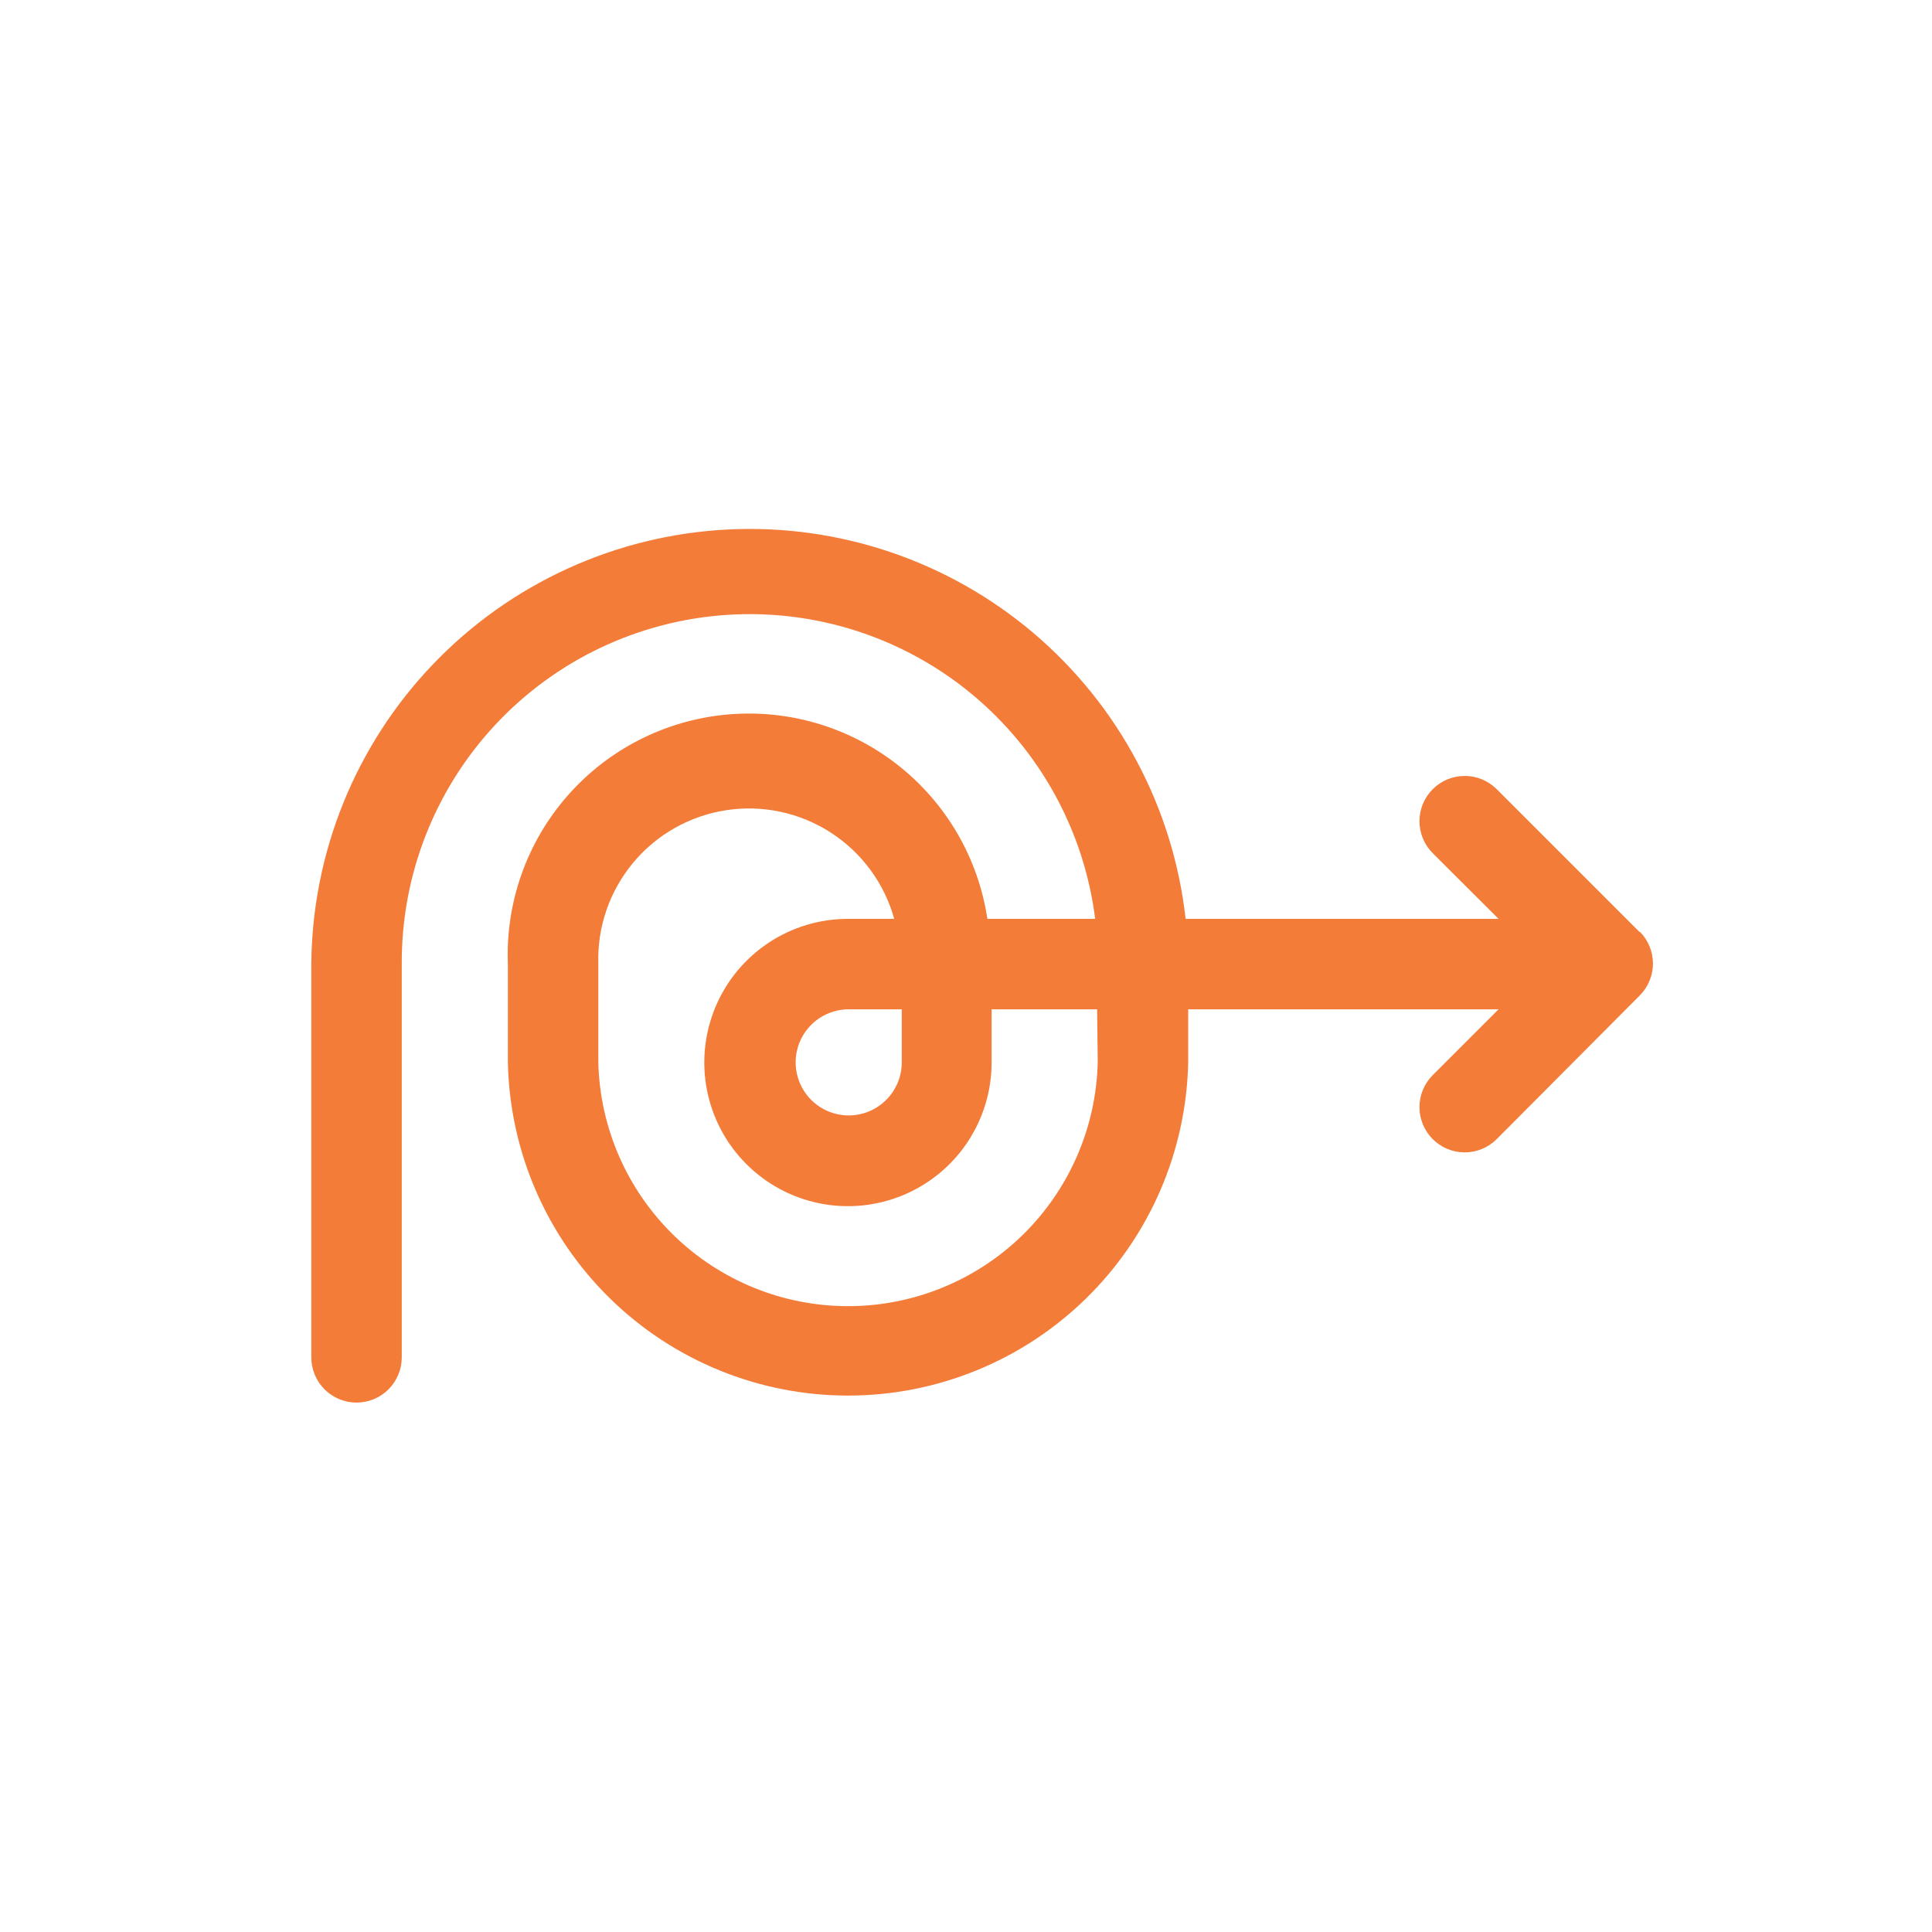 <svg width="180" height="180" viewBox="0 0 180 180" fill="none" xmlns="http://www.w3.org/2000/svg">
<path d="M152.762 86.844L139.448 73.53C138.659 72.739 137.587 72.293 136.469 72.292C135.351 72.29 134.278 72.733 133.487 73.523C132.695 74.313 132.25 75.384 132.248 76.502C132.247 77.621 132.69 78.693 133.479 79.485L139.617 85.608H110.461C109.307 75.257 104.242 65.737 96.303 58.994C88.364 52.252 78.149 48.797 67.747 49.335C57.345 49.873 47.542 54.364 40.34 61.889C33.139 69.414 29.084 79.406 29.004 89.821V126.463C29.004 127.58 29.448 128.652 30.238 129.442C31.028 130.232 32.1 130.676 33.217 130.676C34.335 130.676 35.406 130.232 36.196 129.442C36.987 128.652 37.431 127.58 37.431 126.463V89.821C37.386 81.556 40.499 73.585 46.134 67.538C51.769 61.491 59.5 57.824 67.748 57.286C75.996 56.748 84.138 59.38 90.511 64.644C96.883 69.908 101.005 77.407 102.034 85.608H91.993C91.138 79.927 88.14 74.789 83.615 71.25C79.09 67.711 73.381 66.039 67.662 66.579C61.942 67.118 56.647 69.828 52.863 74.15C49.079 78.473 47.095 84.081 47.318 89.821V98.992C47.492 107.282 50.908 115.173 56.832 120.974C62.756 126.775 70.717 130.023 79.009 130.023C87.3 130.023 95.261 126.775 101.185 120.974C107.11 115.173 110.525 107.282 110.7 98.992V94.035H139.617L133.479 100.172C133.088 100.564 132.779 101.029 132.567 101.541C132.356 102.053 132.248 102.601 132.248 103.154C132.249 103.708 132.359 104.256 132.571 104.767C132.784 105.279 133.095 105.743 133.487 106.134C134.278 106.924 135.351 107.366 136.469 107.365C137.022 107.364 137.571 107.255 138.082 107.042C138.593 106.83 139.057 106.519 139.448 106.127L152.762 92.757C153.155 92.365 153.467 91.9 153.679 91.388C153.892 90.876 154.002 90.327 154.002 89.772C154.002 89.218 153.892 88.669 153.679 88.156C153.467 87.644 153.155 87.179 152.762 86.788V86.844ZM102.273 98.992C102.124 105.063 99.607 110.836 95.261 115.077C90.914 119.318 85.082 121.692 79.009 121.692C72.936 121.692 67.103 119.318 62.757 115.077C58.41 110.836 55.893 105.063 55.744 98.992V89.821C55.633 86.388 56.784 83.033 58.98 80.39C61.176 77.748 64.263 76.003 67.659 75.484C71.055 74.965 74.524 75.708 77.409 77.574C80.293 79.44 82.394 82.298 83.313 85.608H79.016C76.368 85.605 73.779 86.388 71.576 87.857C69.373 89.326 67.655 91.415 66.64 93.861C65.625 96.306 65.358 98.998 65.873 101.595C66.388 104.192 67.661 106.578 69.533 108.451C71.404 110.325 73.789 111.601 76.385 112.118C78.982 112.636 81.674 112.372 84.12 111.359C86.567 110.347 88.658 108.631 90.129 106.43C91.6 104.228 92.386 101.64 92.386 98.992V94.035H102.217L102.273 98.992ZM84.015 94.035V98.992C84.013 99.969 83.72 100.924 83.175 101.735C82.631 102.546 81.858 103.178 80.954 103.55C80.05 103.922 79.057 104.018 78.099 103.825C77.141 103.633 76.261 103.161 75.571 102.469C74.881 101.777 74.412 100.896 74.222 99.938C74.033 98.979 74.131 97.986 74.506 97.083C74.88 96.181 75.514 95.409 76.327 94.867C77.139 94.324 78.095 94.035 79.072 94.035H84.015Z" fill="#F47C39"/>
</svg>

